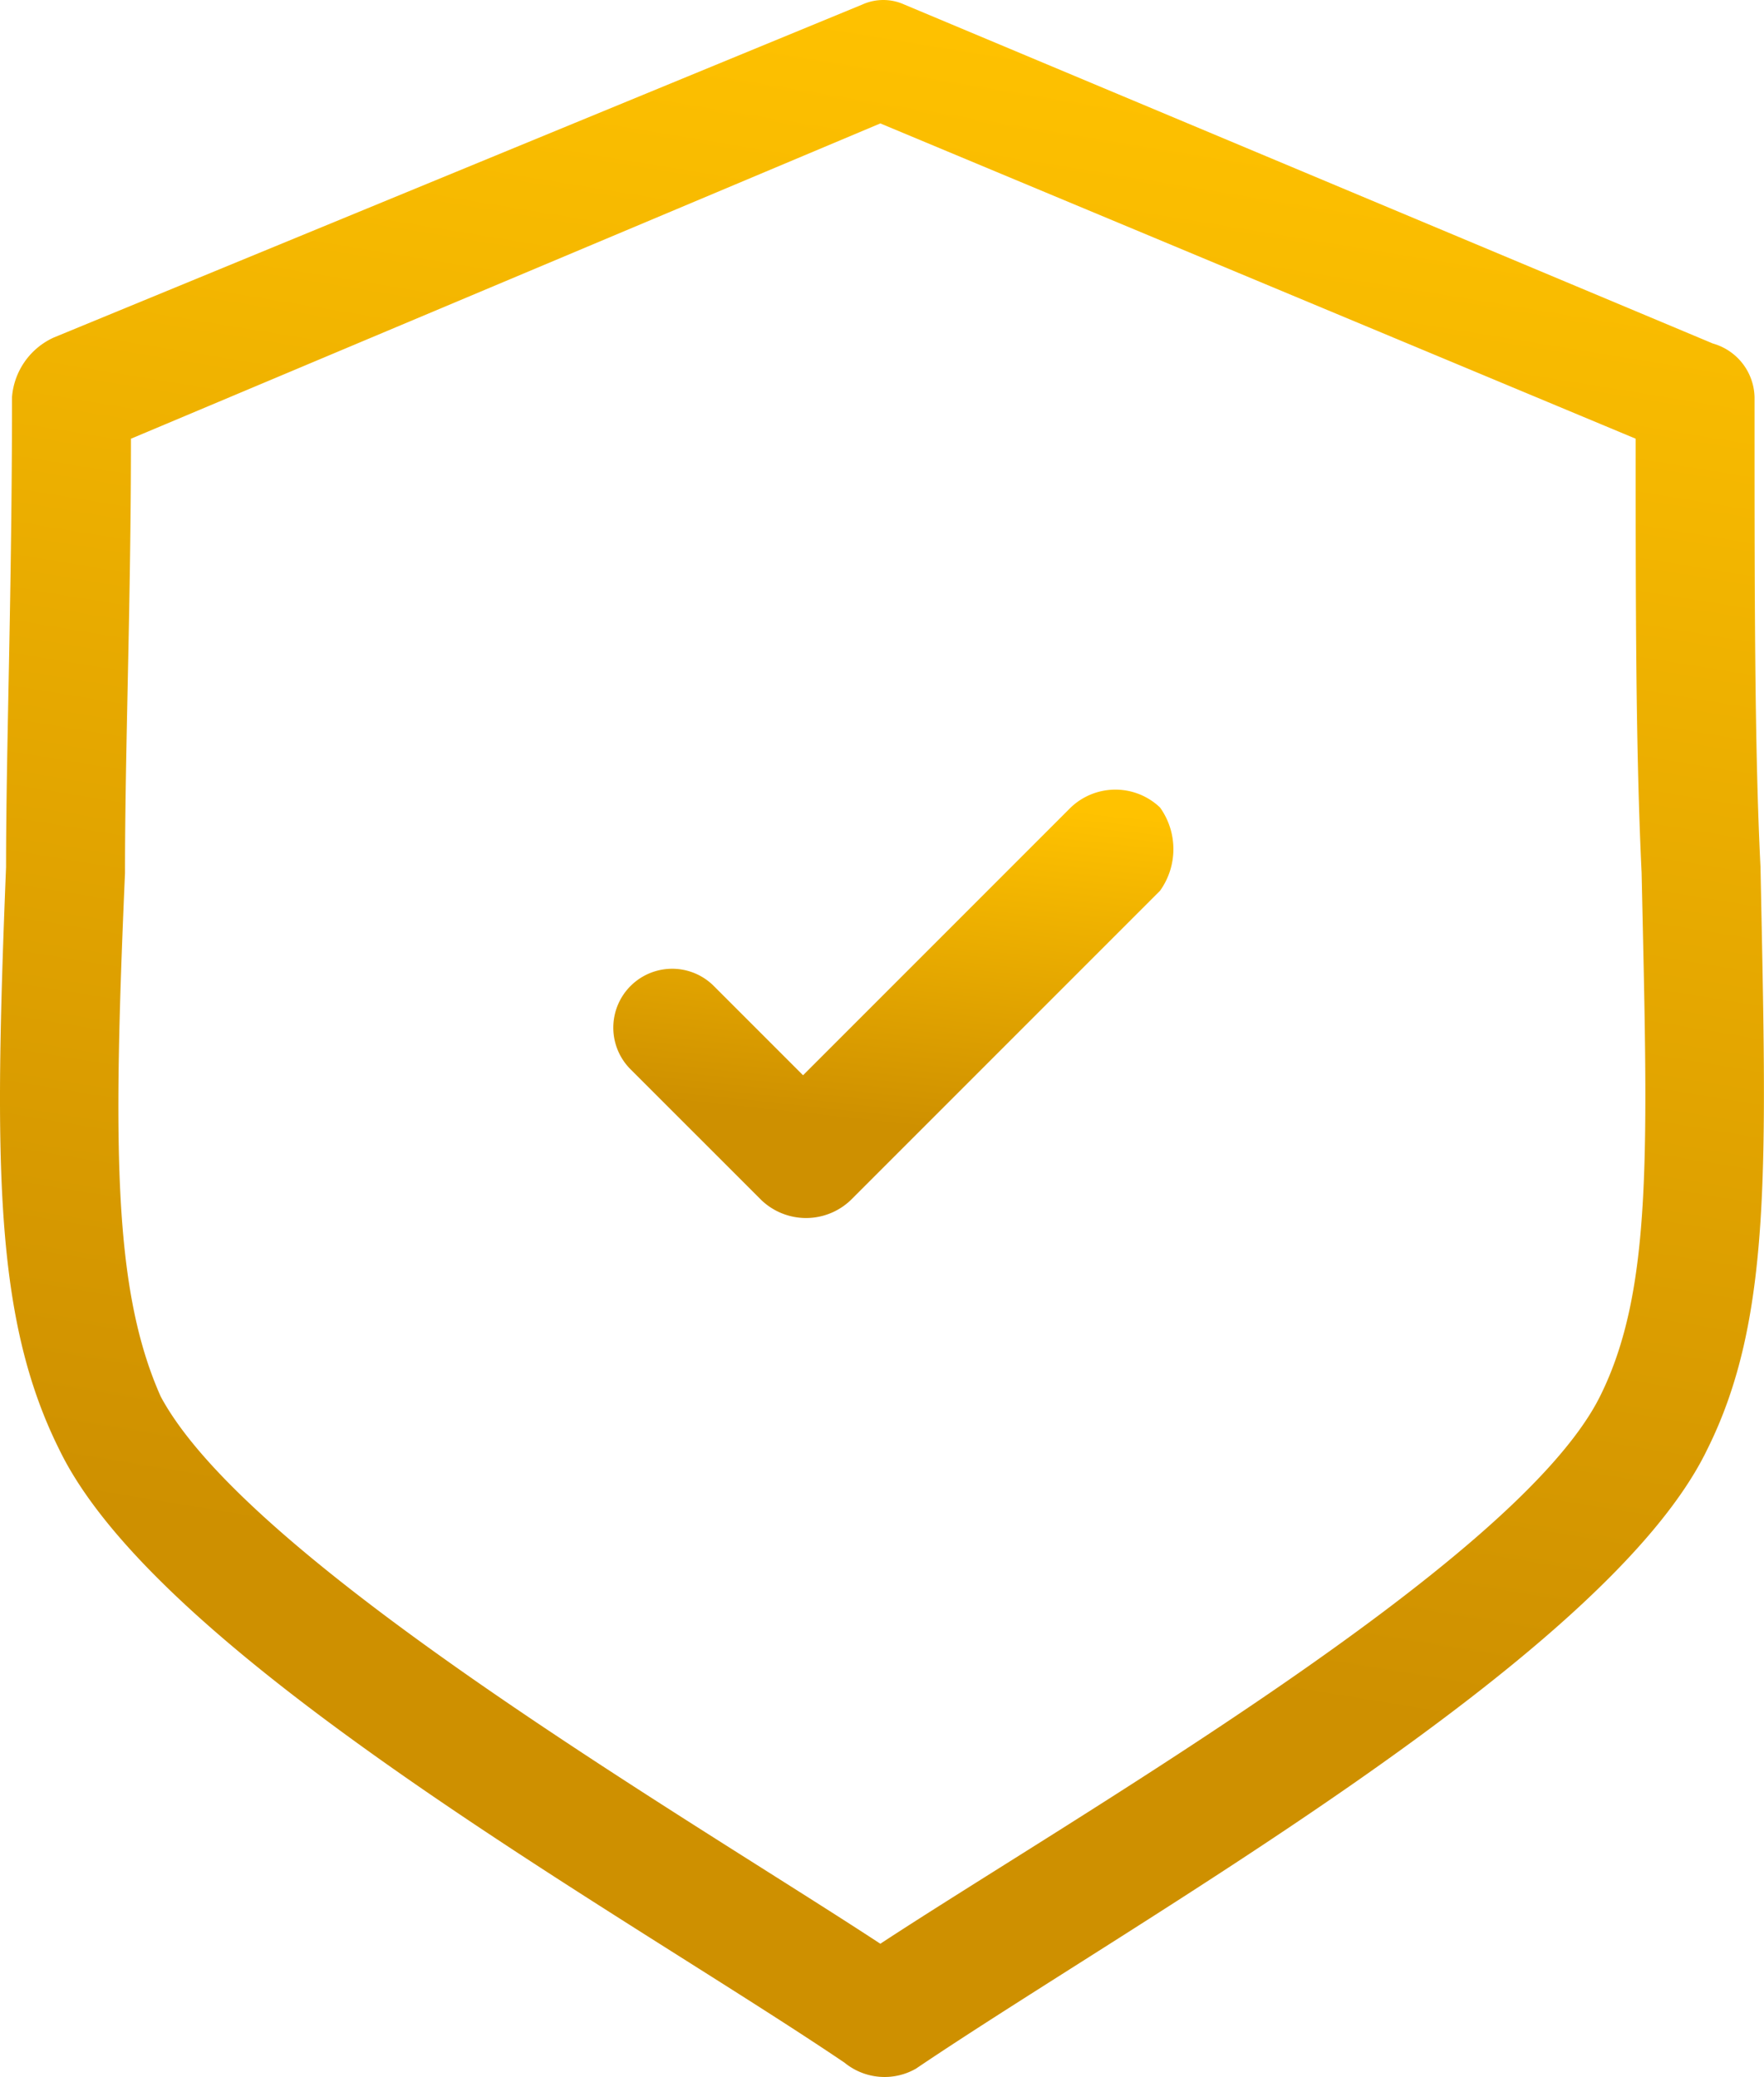 <svg xmlns="http://www.w3.org/2000/svg" xmlns:xlink="http://www.w3.org/1999/xlink" width="83.021" height="97.73" viewBox="0 0 83.021 97.73">
  <defs>
    <linearGradient id="linear-gradient" x1="0.288" y1="-0.029" x2="0.181" y2="0.74" gradientUnits="objectBoundingBox">
      <stop offset="0" stop-color="#ffc200"/>
      <stop offset="1" stop-color="#ce9000"/>
    </linearGradient>
  </defs>
  <g id="Group_918" data-name="Group 918" transform="translate(0.017 -0.25)">
    <path id="Path_5355" data-name="Path 5355" d="M2.507,16.135,40.575.46a2.391,2.391,0,0,1,1.959,0L80.6,16.415a2.689,2.689,0,0,1,1.959,2.519c0,9.237,0,16.515.28,22.113.28,14,.56,21.273-2.519,27.432-4.759,9.8-26.872,22.113-37.229,29.111a2.975,2.975,0,0,1-3.359-.28c-10.357-7-32.19-19.034-36.949-28.831C-.292,62.321-.292,55.043.268,41.047c0-5.6.28-12.876.28-22.113A3.37,3.37,0,0,1,2.507,16.135ZM41.415,6.058,6.146,20.894c0,7.838-.28,14.556-.28,20.434C5.306,54.2,5.306,60.921,7.545,65.96c4.2,7.838,24.912,19.874,33.87,25.752C50.372,85.834,71.366,73.8,75.284,65.96,77.8,60.921,77.524,54.2,77.244,41.327c-.28-5.878-.28-12.6-.28-20.434Z" fill="url(#linear-gradient)"/>
    <path id="Path_5356" data-name="Path 5356" d="M103.84,146.156a2.771,2.771,0,0,1,3.919-3.919l4.2,4.2,12.6-12.6a3.044,3.044,0,0,1,4.2,0,3.363,3.363,0,0,1,0,3.919L114.2,152.314a3.044,3.044,0,0,1-4.2,0Z" transform="translate(-74.181 -95.591)" fill="url(#linear-gradient)"/>
  </g>
</svg>
